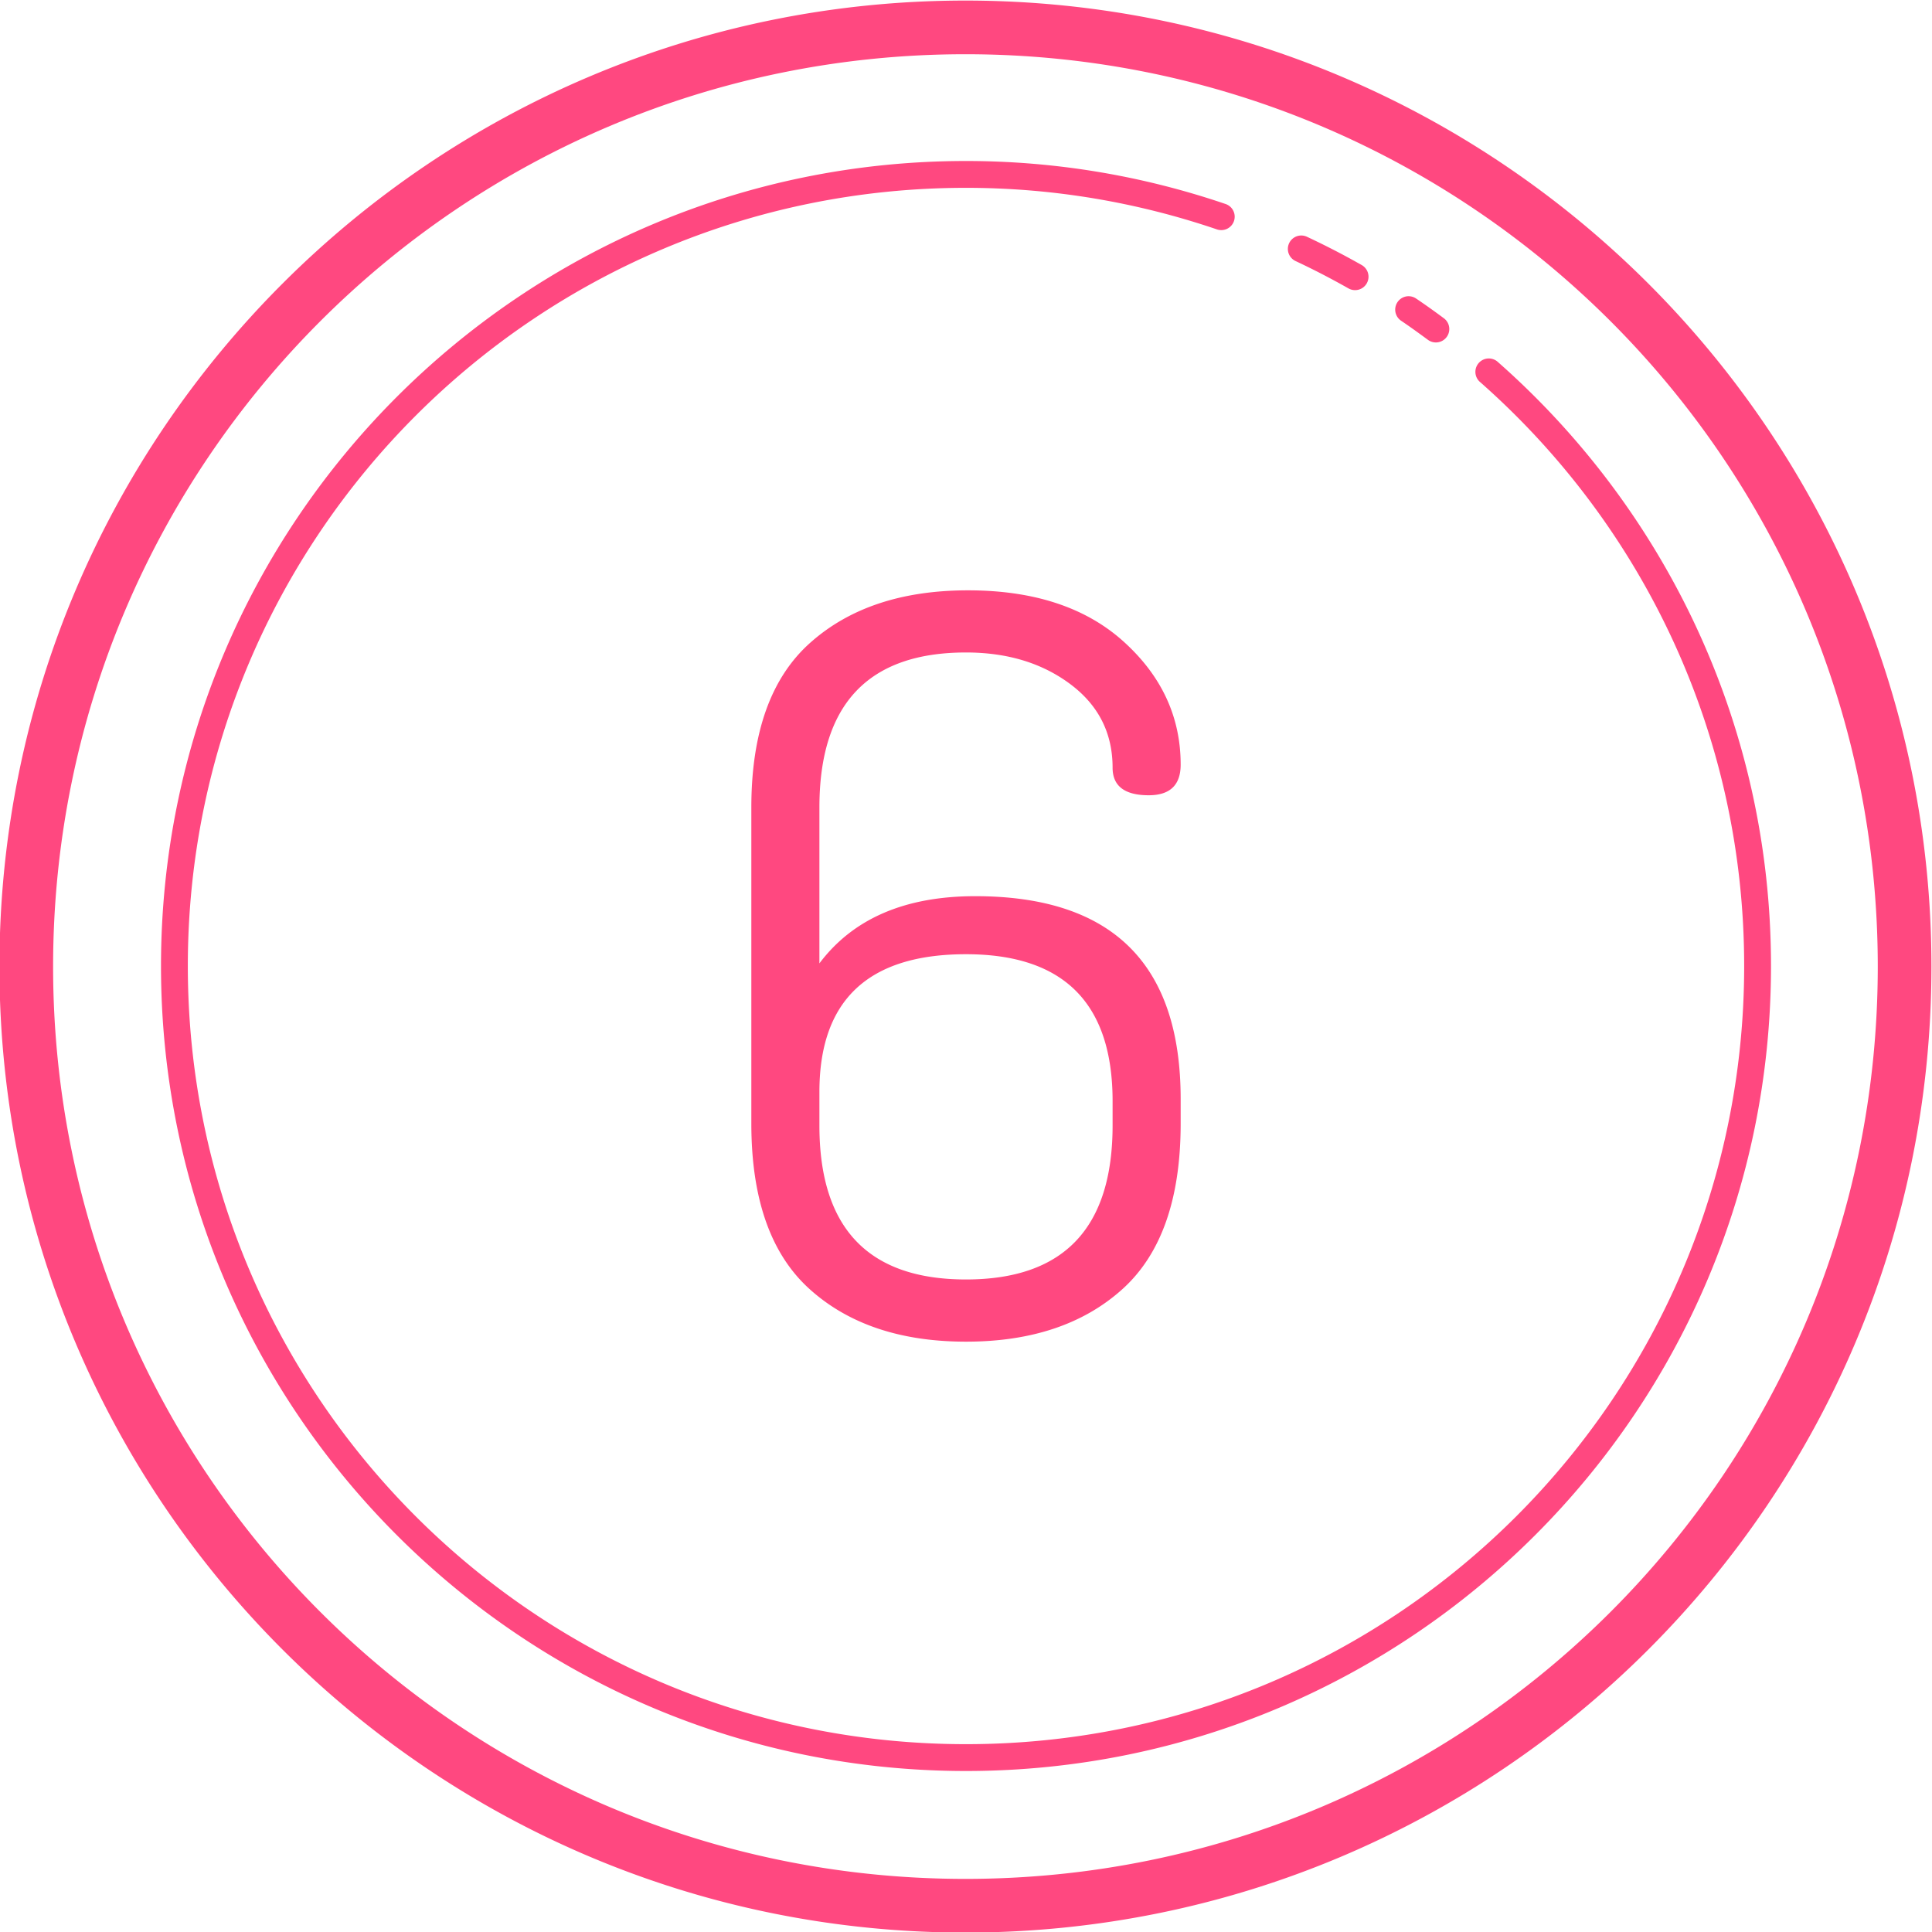 <?xml version="1.0" encoding="UTF-8" standalone="no"?><svg xmlns="http://www.w3.org/2000/svg" xmlns:xlink="http://www.w3.org/1999/xlink" fill="#ff4880" height="72" preserveAspectRatio="xMidYMid meet" version="1" viewBox="14.0 14.0 72.0 72.0" width="72" zoomAndPan="magnify"><g id="change1_1"><path d="M 49.979 14.021 C 30.108 14.021 13.979 30.151 13.979 50.021 C 13.979 69.892 30.108 86.021 49.979 86.021 C 69.849 86.021 85.979 69.892 85.979 50.021 C 85.979 30.151 69.849 14.021 49.979 14.021 z M 49.979 16.021 C 68.768 16.021 83.979 31.232 83.979 50.021 C 83.979 68.811 68.768 84.021 49.979 84.021 C 31.189 84.021 15.979 68.811 15.979 50.021 C 15.979 31.232 31.189 16.021 49.979 16.021 z M 50 20 C 33.438 20 20 33.438 20 50 C 20 66.562 33.438 80 50 80 C 66.562 80 80 66.562 80 50 C 80 41.039 76.062 32.995 69.83 27.498 A 0.5 0.5 0 1 0 69.17 28.248 C 75.196 33.563 79 41.331 79 50 C 79 66.022 66.022 79 50 79 C 33.978 79 21 66.022 21 50 C 21 33.978 33.978 21 50 21 C 53.269 21 56.408 21.548 59.34 22.545 A 0.5 0.5 0 1 0 59.66 21.598 C 56.628 20.567 53.381 20 50 20 z M 62.469 22.777 A 0.5 0.5 0 0 0 62.289 23.732 C 62.959 24.046 63.612 24.385 64.254 24.748 A 0.5 0.5 0 1 0 64.746 23.877 C 64.084 23.502 63.405 23.151 62.711 22.826 A 0.5 0.5 0 0 0 62.469 22.777 z M 66.498 25.039 A 0.5 0.5 0 0 0 66.221 25.957 C 66.551 26.18 66.877 26.416 67.203 26.656 A 0.5 0.5 0 1 0 67.797 25.852 C 67.465 25.606 67.127 25.363 66.779 25.129 A 0.5 0.5 0 0 0 66.498 25.039 z M 50.076 36 C 47.614 36 45.653 36.652 44.191 37.957 C 42.73 39.261 42 41.306 42 44.092 L 42 55.869 C 42 58.68 42.725 60.738 44.174 62.043 C 45.622 63.348 47.565 64 50 64 C 52.435 64 54.377 63.349 55.826 62.045 C 57.274 60.741 58 58.682 58 55.871 L 58 54.959 C 58 49.919 55.448 47.398 50.346 47.398 C 47.73 47.398 45.793 48.232 44.537 49.902 L 44.537 44.092 C 44.537 40.243 46.358 38.316 50 38.316 C 51.539 38.316 52.833 38.709 53.885 39.494 C 54.936 40.279 55.463 41.317 55.463 42.609 C 55.463 43.293 55.911 43.637 56.809 43.637 C 57.603 43.637 58 43.256 58 42.496 C 58 40.724 57.295 39.198 55.885 37.92 C 54.474 36.641 52.538 36 50.076 36 z M 50 49.561 C 53.641 49.561 55.463 51.386 55.463 55.035 L 55.463 55.943 C 55.463 59.769 53.641 61.682 50 61.682 C 46.358 61.682 44.537 59.769 44.537 55.943 L 44.537 54.695 C 44.537 51.272 46.358 49.561 50 49.561 z" fill="inherit"/></g></svg>